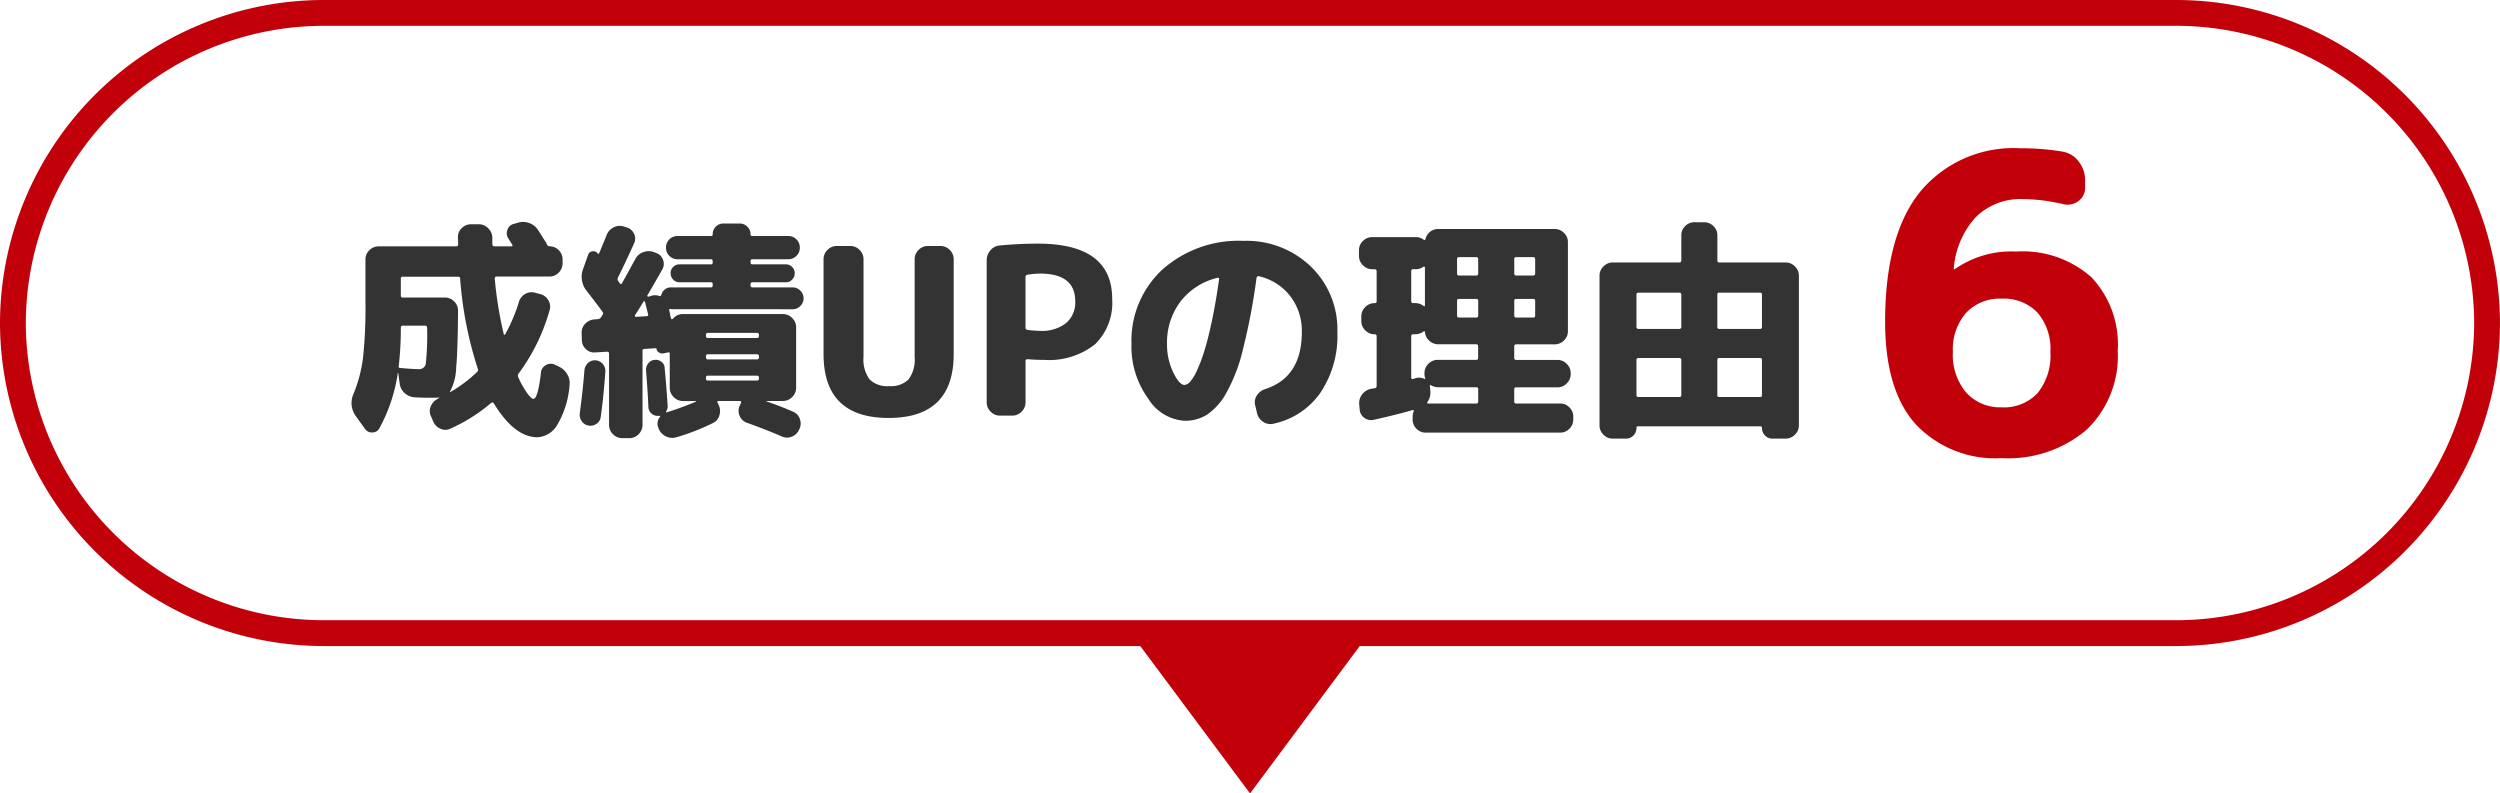 <svg xmlns="http://www.w3.org/2000/svg" width="193.637" height="61.457" viewBox="0 0 193.637 61.457">
  <g id="Group_1088" data-name="Group 1088" transform="translate(-703.182 -5629)">
    <path id="Path_3273" data-name="Path 3273" d="M-55.35,1.008l-.684-.954a1.712,1.712,0,0,1-.18-1.764,10.972,10.972,0,0,0,.729-2.79A37.339,37.339,0,0,0-55.3-8.874V-12.1a.956.956,0,0,1,.306-.711,1,1,0,0,1,.72-.3h6.012q.144,0,.144-.18,0-.072-.009-.243t-.009-.261a.924.924,0,0,1,.288-.72.985.985,0,0,1,.72-.306h.612a.985.985,0,0,1,.72.306,1.054,1.054,0,0,1,.324.72v.5q0,.18.162.18h1.314q.144,0,.054-.144l-.27-.432a.73.73,0,0,1-.1-.675.683.683,0,0,1,.477-.477l.324-.09a1.321,1.321,0,0,1,.873.009,1.335,1.335,0,0,1,.693.531q.09.126.63.99l.072.144a.22.22,0,0,0,.2.144.97.97,0,0,1,.711.3.97.97,0,0,1,.3.711v.306a1,1,0,0,1-.3.72.956.956,0,0,1-.711.306h-4.1q-.144,0-.144.162a30.668,30.668,0,0,0,.7,4.3.081.081,0,0,0,.054.045.044.044,0,0,0,.054-.027A13.038,13.038,0,0,0-43.416-8.8a1.036,1.036,0,0,1,.486-.621.957.957,0,0,1,.756-.1l.414.108a.988.988,0,0,1,.63.486.931.931,0,0,1,.09.774A15.03,15.03,0,0,1-43.452-3.24a.264.264,0,0,0-.018.252,7,7,0,0,0,.693,1.242q.333.45.477.45.36,0,.594-2.034a.717.717,0,0,1,.369-.576.714.714,0,0,1,.675-.054l.342.162a1.477,1.477,0,0,1,.648.594,1.314,1.314,0,0,1,.18.846A7.072,7.072,0,0,1-40.419.675a1.9,1.9,0,0,1-1.557,1q-1.782,0-3.384-2.628a.1.1,0,0,0-.09-.063.124.124,0,0,0-.108.027,13.112,13.112,0,0,1-3.168,2,.877.877,0,0,1-.774,0,1.05,1.05,0,0,1-.558-.576l-.18-.414a.921.921,0,0,1,.009-.765,1.1,1.1,0,0,1,.549-.567.3.3,0,0,1,.045-.036.087.087,0,0,1,.045-.018q.036-.036-.018-.036-.162.018-.576.018-.774,0-1.314-.036a1.262,1.262,0,0,1-.774-.333A1.169,1.169,0,0,1-52.65-2.5l-.108-.792a.016.016,0,0,0-.018-.018.016.016,0,0,0-.018.018A12.782,12.782,0,0,1-54.216.972a.607.607,0,0,1-.549.333A.658.658,0,0,1-55.35,1.008Zm2.79-11.628v1.314q0,.162.144.162h3.276a.97.97,0,0,1,.711.3.97.97,0,0,1,.3.711q-.018,3.042-.144,4.41a4.106,4.106,0,0,1-.486,1.872.052.052,0,0,1,.018.036,10.791,10.791,0,0,0,2.088-1.566.221.221,0,0,0,.054-.252,29.538,29.538,0,0,1-1.368-7q0-.126-.162-.126h-4.284A.127.127,0,0,0-52.56-10.62Zm0,3.852a24.249,24.249,0,0,1-.162,2.916q-.036.162.126.162.99.09,1.458.09a.5.5,0,0,0,.513-.459,20.4,20.4,0,0,0,.1-2.745q0-.162-.144-.162h-1.746q-.144,0-.144.162Zm20.988-1.476a.148.148,0,0,1-.045-.009.148.148,0,0,0-.045-.009q-.144,0-.108.126a2.317,2.317,0,0,1,.072.315,2.317,2.317,0,0,0,.072.315.064.064,0,0,0,.063.036.112.112,0,0,0,.081-.036.972.972,0,0,1,.774-.36h7.74a.985.985,0,0,1,.72.306.985.985,0,0,1,.306.72v4.68a.985.985,0,0,1-.306.72.985.985,0,0,1-.72.306H-24.21q-.054,0-.018.036,1.008.342,2.052.792a.924.924,0,0,1,.522.567.986.986,0,0,1-.036.783l-.036.072a.989.989,0,0,1-.576.522.966.966,0,0,1-.774-.036Q-24.282,1.08-25.74.558a.959.959,0,0,1-.567-.513.967.967,0,0,1-.027-.765l.126-.27q.036-.144-.108-.144h-1.62q-.162,0-.09.126l.072.162a1.08,1.08,0,0,1,.072.819.928.928,0,0,1-.5.6,17.09,17.09,0,0,1-2.826,1.1,1.086,1.086,0,0,1-.81-.063,1.155,1.155,0,0,1-.576-.6V.99a.836.836,0,0,1,.126-.918q.018-.054-.036-.054h-.108a.71.71,0,0,1-.531-.18.7.7,0,0,1-.243-.5q-.036-.99-.18-2.826a.815.815,0,0,1,.162-.549.678.678,0,0,1,.486-.279.715.715,0,0,1,.54.144.615.615,0,0,1,.252.468q.162,1.764.234,2.934a.7.7,0,0,1-.126.45.073.073,0,0,0,.036.072q1.152-.36,2.268-.828a.052.052,0,0,0,.018-.036q0-.018-.036-.018h-.972a.985.985,0,0,1-.72-.306.985.985,0,0,1-.306-.72V-4.788q0-.144-.126-.108l-.36.072a.461.461,0,0,1-.342-.063.41.41,0,0,1-.2-.279q0-.054-.072-.054l-.846.054A.143.143,0,0,0-33.84-5V.72a.985.985,0,0,1-.306.72.985.985,0,0,1-.72.306h-.54a.985.985,0,0,1-.72-.306.985.985,0,0,1-.306-.72V-4.806q0-.144-.162-.144l-.9.054a.909.909,0,0,1-.72-.243.96.96,0,0,1-.324-.693l-.018-.54a.975.975,0,0,1,.27-.738,1.077,1.077,0,0,1,.72-.342l.27-.018a.3.3,0,0,0,.234-.144.419.419,0,0,0,.072-.108.419.419,0,0,1,.072-.108q.072-.09-.036-.234-.5-.684-1.188-1.566a1.749,1.749,0,0,1-.288-1.764l.378-1.062a.371.371,0,0,1,.333-.27.4.4,0,0,1,.405.162q.072.072.108,0,.4-.936.576-1.4a1.13,1.13,0,0,1,.54-.612,1.011,1.011,0,0,1,.792-.072l.234.072a.9.9,0,0,1,.567.486.859.859,0,0,1,.009.738q-.63,1.4-1.26,2.664a.264.264,0,0,0,.018.252.5.5,0,0,0,.063.09.5.5,0,0,1,.063.09q.09.126.162.018.234-.4,1.044-1.89a1.093,1.093,0,0,1,.612-.531,1.192,1.192,0,0,1,.828-.009l.18.072a.866.866,0,0,1,.522.513.862.862,0,0,1-.036.729q-.522.936-1.17,2.034-.036.09.072.108l.252-.072a.908.908,0,0,1,.594.018.116.116,0,0,0,.162-.09.768.768,0,0,1,.81-.576h3.024q.144,0,.144-.162v-.09a.127.127,0,0,0-.144-.144h-2.43a.646.646,0,0,1-.486-.207.691.691,0,0,1-.2-.495.661.661,0,0,1,.2-.486.661.661,0,0,1,.486-.2h2.43a.127.127,0,0,0,.144-.144v-.09q0-.162-.144-.162h-2.574a.869.869,0,0,1-.639-.261.869.869,0,0,1-.261-.639.869.869,0,0,1,.261-.639.869.869,0,0,1,.639-.261h2.592a.111.111,0,0,0,.126-.126.819.819,0,0,1,.243-.6.819.819,0,0,1,.6-.243h1.242a.828.828,0,0,1,.594.243.8.8,0,0,1,.252.6q0,.126.144.126h2.772a.869.869,0,0,1,.639.261.869.869,0,0,1,.261.639.869.869,0,0,1-.261.639.869.869,0,0,1-.639.261h-2.754a.143.143,0,0,0-.162.162v.09q0,.144.162.144h2.574a.661.661,0,0,1,.486.2.661.661,0,0,1,.2.486.691.691,0,0,1-.2.495.646.646,0,0,1-.486.207h-2.574q-.162,0-.162.144v.09a.143.143,0,0,0,.162.162h3.1a.813.813,0,0,1,.594.252.813.813,0,0,1,.252.594.813.813,0,0,1-.252.594.813.813,0,0,1-.594.252Zm-1.944.54q.144,0,.108-.144l-.234-.936q-.054-.144-.126-.036-.108.18-.324.522t-.324.522a.06.06,0,0,0-.009.081.088.088,0,0,0,.081.045Zm4.59,1.458v.072a.143.143,0,0,0,.162.162h3.78a.143.143,0,0,0,.162-.162v-.072a.143.143,0,0,0-.162-.162h-3.78A.143.143,0,0,0-28.926-6.246Zm0,1.638v.09a.143.143,0,0,0,.162.162h3.78a.143.143,0,0,0,.162-.162v-.09q0-.144-.162-.144h-3.78Q-28.926-4.752-28.926-4.608Zm0,1.656v.09q0,.144.162.144h3.78q.162,0,.162-.144v-.09q0-.144-.162-.144h-3.78Q-28.926-3.1-28.926-2.952ZM-38,.774a.787.787,0,0,1-.54-.333A.88.88,0,0,1-38.7-.18q.252-1.89.36-3.33a.871.871,0,0,1,.279-.567.767.767,0,0,1,.585-.207A.821.821,0,0,1-36.918-4a.814.814,0,0,1,.2.594q-.144,2.016-.36,3.51A.714.714,0,0,1-37.4.63.784.784,0,0,1-38,.774ZM-9.738-4.77q0,4.95-5.04,4.95t-5.04-4.95v-7.344a.985.985,0,0,1,.306-.72.985.985,0,0,1,.72-.306h1.044a.985.985,0,0,1,.72.306.985.985,0,0,1,.306.72v7.56a2.6,2.6,0,0,0,.468,1.746,1.939,1.939,0,0,0,1.512.522,1.939,1.939,0,0,0,1.512-.522,2.6,2.6,0,0,0,.468-1.746v-7.56a.985.985,0,0,1,.306-.72.985.985,0,0,1,.72-.306h.972a.985.985,0,0,1,.72.306.985.985,0,0,1,.306.72Zm5.562-5.958V-6.8q0,.126.162.162a8.782,8.782,0,0,0,.972.072,3.014,3.014,0,0,0,2.007-.6A2.087,2.087,0,0,0-.324-8.856Q-.324-11-3.042-11a6.059,6.059,0,0,0-.99.09A.17.17,0,0,0-4.176-10.728ZM-6.156,0a.985.985,0,0,1-.72-.306.985.985,0,0,1-.306-.72v-11a1.169,1.169,0,0,1,.288-.774,1.021,1.021,0,0,1,.72-.378q1.53-.144,2.952-.144,5.76,0,5.76,4.284A4.472,4.472,0,0,1,1.2-5.517a5.732,5.732,0,0,1-3.933,1.2q-.684,0-1.278-.054-.162,0-.162.144v3.2a.985.985,0,0,1-.306.72A.985.985,0,0,1-5.2,0ZM10.692-10.674A5.13,5.13,0,0,0,7.821-8.829,5.263,5.263,0,0,0,6.786-5.544a4.935,4.935,0,0,0,.477,2.187q.477.981.873.981a.643.643,0,0,0,.432-.243,3.374,3.374,0,0,0,.522-.846,11.936,11.936,0,0,0,.576-1.512q.288-.909.594-2.349t.558-3.24a.076.076,0,0,0-.027-.09A.1.1,0,0,0,10.692-10.674ZM8.136.4A3.579,3.579,0,0,1,5.319-1.332,6.852,6.852,0,0,1,4.032-5.544a7.512,7.512,0,0,1,2.394-5.769,8.889,8.889,0,0,1,6.3-2.223,7.169,7.169,0,0,1,5.2,1.989A6.753,6.753,0,0,1,19.98-6.48a7.916,7.916,0,0,1-1.332,4.734A5.934,5.934,0,0,1,15.012.63a1,1,0,0,1-.8-.162,1.063,1.063,0,0,1-.459-.684l-.144-.612a.927.927,0,0,1,.144-.747,1.161,1.161,0,0,1,.63-.477q2.844-.918,2.844-4.428a4.374,4.374,0,0,0-.918-2.8,4.257,4.257,0,0,0-2.43-1.521q-.126-.018-.162.144a49.45,49.45,0,0,1-1.053,5.535,13.128,13.128,0,0,1-1.305,3.4A4.879,4.879,0,0,1,9.882-.072,3.249,3.249,0,0,1,8.136.4ZM22.68-11.34a.985.985,0,0,1-.72-.306.985.985,0,0,1-.306-.72v-.45a.956.956,0,0,1,.306-.711,1,1,0,0,1,.72-.3h3.384a.933.933,0,0,1,.594.2q.108.072.144-.054a1.032,1.032,0,0,1,.36-.558.979.979,0,0,1,.63-.216H36.81a1,1,0,0,1,.72.3.956.956,0,0,1,.306.711v6.912a.956.956,0,0,1-.306.711,1,1,0,0,1-.72.3H33.84a.143.143,0,0,0-.162.162v.882a.143.143,0,0,0,.162.162h3.186a.985.985,0,0,1,.72.306.985.985,0,0,1,.306.72v.072a.985.985,0,0,1-.306.72.985.985,0,0,1-.72.306H33.84q-.162,0-.162.144V-1.1a.143.143,0,0,0,.162.162h3.4a.97.97,0,0,1,.711.3.97.97,0,0,1,.3.711V.306a.97.97,0,0,1-.3.711.97.97,0,0,1-.711.3H26.82a.97.97,0,0,1-.711-.3.97.97,0,0,1-.3-.711V.072a1.075,1.075,0,0,1,.09-.414.059.059,0,0,0-.018-.072.059.059,0,0,0-.072-.018q-1.17.342-3.006.756A.878.878,0,0,1,22.077.18a.844.844,0,0,1-.369-.648l-.036-.4a1.086,1.086,0,0,1,.225-.774,1.126,1.126,0,0,1,.675-.432l.324-.054q.126-.018.126-.2V-6.138q0-.162-.144-.162H22.86a.985.985,0,0,1-.72-.306.985.985,0,0,1-.306-.72v-.36a.985.985,0,0,1,.306-.72.985.985,0,0,1,.72-.306h.018q.144,0,.144-.162v-2.3q0-.162-.144-.162Zm11-.774v1.1a.143.143,0,0,0,.162.162h1.314q.144,0,.144-.162v-1.1q0-.162-.144-.162H33.84A.143.143,0,0,0,33.678-12.114Zm0,3.222v1.134a.143.143,0,0,0,.162.162h1.314q.144,0,.144-.162V-8.892a.127.127,0,0,0-.144-.144H33.84Q33.678-9.036,33.678-8.892ZM30.888-1.1v-.954a.127.127,0,0,0-.144-.144H27.756a1.11,1.11,0,0,1-.54-.162.05.05,0,0,0-.063.009.05.05,0,0,0-.009.063.148.148,0,0,0,.009.045.148.148,0,0,1,.009.045l.018.306a1.235,1.235,0,0,1-.216.828q-.09.126.054.126h3.726Q30.888-.936,30.888-1.1ZM29.25-12.114v1.1q0,.162.144.162h1.35q.144,0,.144-.162v-1.1q0-.162-.144-.162h-1.35Q29.25-12.276,29.25-12.114Zm0,3.222v1.134q0,.162.144.162h1.35q.144,0,.144-.162V-8.892a.127.127,0,0,0-.144-.144h-1.35A.127.127,0,0,0,29.25-8.892ZM25.7-11.178v2.3q0,.162.144.162h.18a1.08,1.08,0,0,1,.63.216q.108.072.108-.054v-2.916a.078.078,0,0,0-.036-.063.064.064,0,0,0-.072-.009.933.933,0,0,1-.594.2h-.216Q25.7-11.34,25.7-11.178Zm0,5.04v3.186q0,.144.144.108a.29.29,0,0,0,.126-.036.29.29,0,0,1,.126-.036.955.955,0,0,1,.63.072q.036.018.054-.009t0-.045a1.019,1.019,0,0,1-.054-.324v-.072a.985.985,0,0,1,.306-.72.985.985,0,0,1,.72-.306h2.988q.144,0,.144-.162v-.882q0-.162-.144-.162H27.792A1,1,0,0,1,27.1-5.8a.993.993,0,0,1-.333-.666.078.078,0,0,0-.036-.063.05.05,0,0,0-.072.009,1.08,1.08,0,0,1-.63.216h-.18Q25.7-6.3,25.7-6.138ZM41.31,1.782a.985.985,0,0,1-.72-.306.985.985,0,0,1-.306-.72V-10.836a.985.985,0,0,1,.306-.72.985.985,0,0,1,.72-.306h5.148a.143.143,0,0,0,.162-.162v-1.944a.97.97,0,0,1,.3-.711.97.97,0,0,1,.711-.3h.756a1,1,0,0,1,.72.3.956.956,0,0,1,.306.711v1.944q0,.162.144.162H54.7a.985.985,0,0,1,.72.306.985.985,0,0,1,.306.72V.756a.985.985,0,0,1-.306.72.985.985,0,0,1-.72.306H53.694a.789.789,0,0,1-.594-.243.813.813,0,0,1-.234-.585A.111.111,0,0,0,52.74.828H43.272a.111.111,0,0,0-.126.126.813.813,0,0,1-.234.585.789.789,0,0,1-.594.243Zm8.1-11.16v2.5q0,.162.144.162h3.168q.144,0,.144-.162v-2.5a.127.127,0,0,0-.144-.144H49.554A.127.127,0,0,0,49.41-9.378Zm0,5.076v2.718a.127.127,0,0,0,.144.144h3.168a.127.127,0,0,0,.144-.144V-4.3q0-.162-.144-.162H49.554Q49.41-4.464,49.41-4.3ZM43.146-9.378v2.5a.143.143,0,0,0,.162.162h3.15a.143.143,0,0,0,.162-.162v-2.5q0-.144-.162-.144h-3.15Q43.146-9.522,43.146-9.378Zm0,5.076v2.718q0,.144.162.144h3.15q.162,0,.162-.144V-4.3a.143.143,0,0,0-.162-.162h-3.15A.143.143,0,0,0,43.146-4.3Z" transform="translate(786.788 5661.192)" fill="#333"/>
    <path id="Path_3272" data-name="Path 3272" d="M.064-12.032a3.572,3.572,0,0,0-2.752,1.1A4.273,4.273,0,0,0-3.712-7.9a4.494,4.494,0,0,0,1.04,3.152A3.534,3.534,0,0,0,.064-3.616a3.55,3.55,0,0,0,2.784-1.1A4.61,4.61,0,0,0,3.84-7.9,4.293,4.293,0,0,0,2.832-10.96,3.616,3.616,0,0,0,.064-12.032ZM.064.32A8.469,8.469,0,0,1-6.608-2.32Q-8.96-4.96-8.96-10.24q0-6.72,2.72-10.08A9.392,9.392,0,0,1,1.5-23.68a19.482,19.482,0,0,1,3.264.256,1.962,1.962,0,0,1,1.264.768,2.291,2.291,0,0,1,.5,1.44v.576A1.235,1.235,0,0,1,6-19.584a1.4,1.4,0,0,1-1.2.224,14.151,14.151,0,0,0-3.1-.384,4.912,4.912,0,0,0-3.632,1.392,6.629,6.629,0,0,0-1.712,4.016.028.028,0,0,0,.032.032h.032A7.627,7.627,0,0,1,1.184-15.68,8.03,8.03,0,0,1,7.008-13.7,7.567,7.567,0,0,1,9.056-8a7.891,7.891,0,0,1-2.4,6.112A9.364,9.364,0,0,1,.064.32Z" transform="translate(858.154 5664.164)" fill="#c2000a"/>
    <path id="Path_3115" data-name="Path 3115" d="M207.518,69.769a24.094,24.094,0,0,0,24.019-24.019h0A24.094,24.094,0,0,0,207.517,21.73H63.92A24.094,24.094,0,0,0,39.9,45.749h0A24.094,24.094,0,0,0,63.92,69.769Z" transform="translate(664.281 5608.27)" fill="none" stroke="#c2000a" stroke-width="2"/>
    <path id="Path_3117" data-name="Path 3117" d="M166.806,85.89l-9.239,12.417L148.32,85.89Z" transform="translate(642.437 5592.149)" fill="#c2000a"/>
  </g>
</svg>
